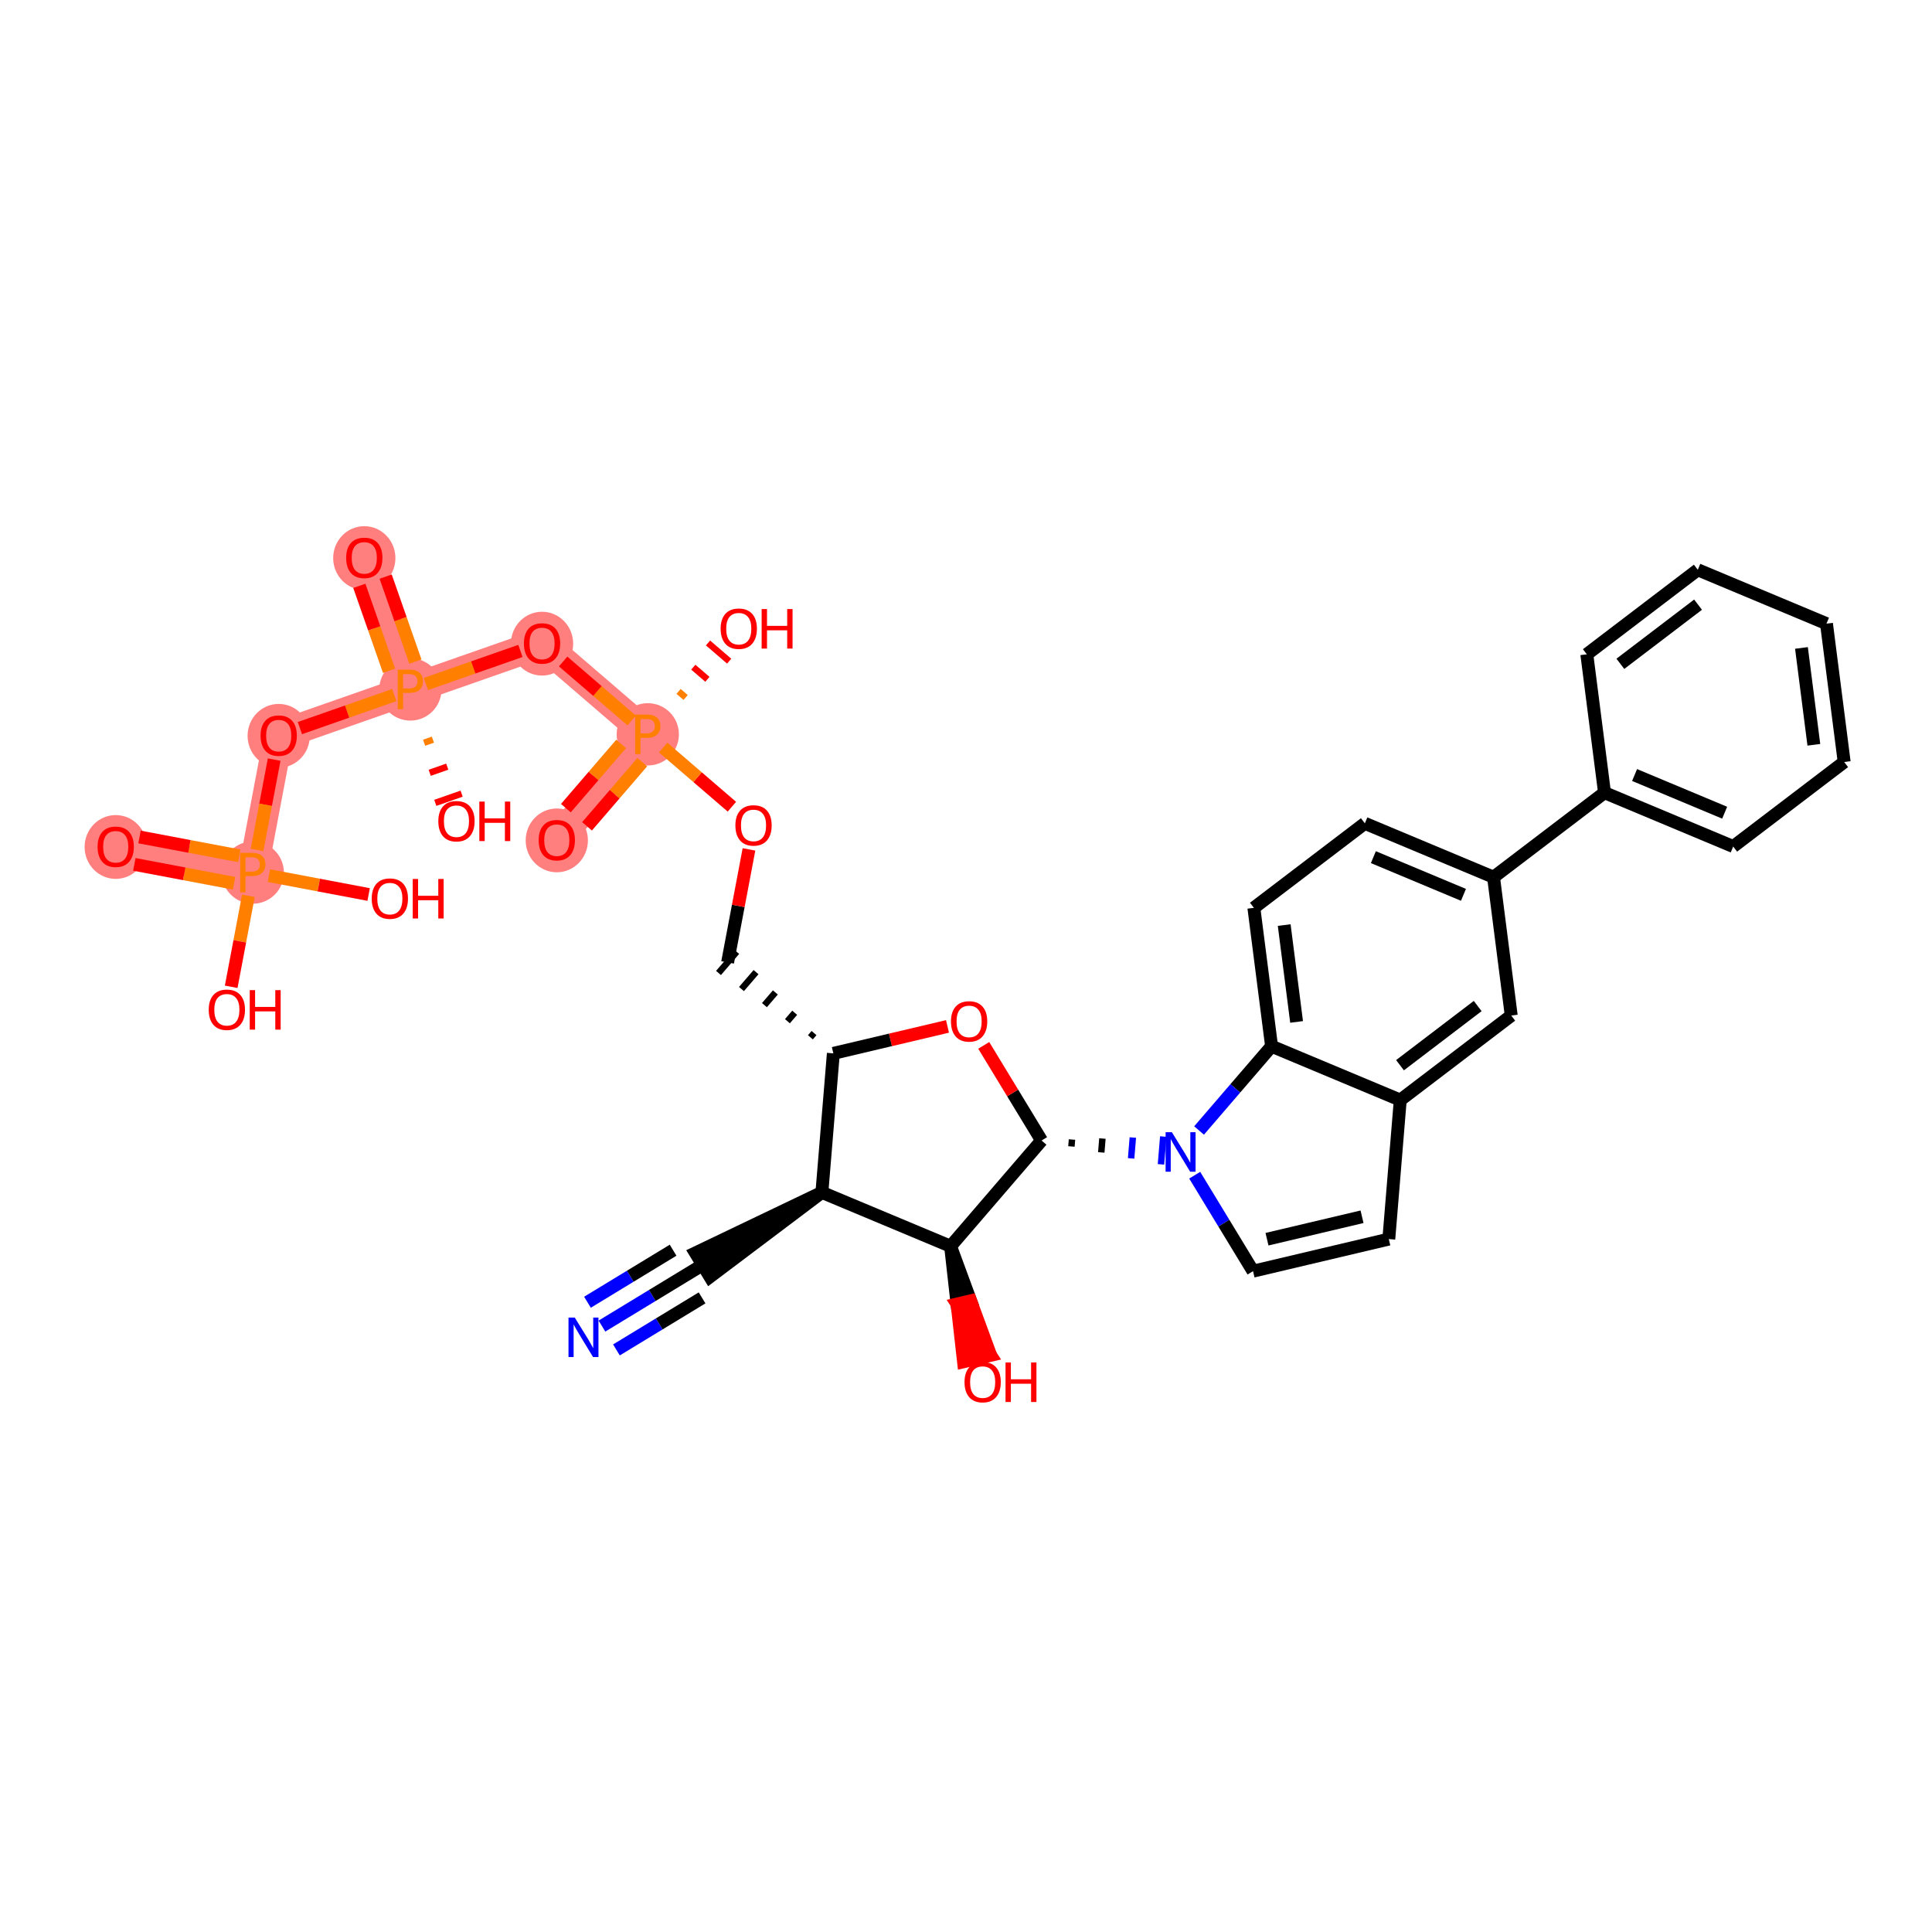 <?xml version='1.0' encoding='iso-8859-1'?>
<svg version='1.1' baseProfile='full'
              xmlns='http://www.w3.org/2000/svg'
                      xmlns:rdkit='http://www.rdkit.org/xml'
                      xmlns:xlink='http://www.w3.org/1999/xlink'
                  xml:space='preserve'
width='300px' height='300px' viewBox='0 0 300 300'>
<!-- END OF HEADER -->
<rect style='opacity:1.0;fill:#FFFFFF;stroke:none' width='300' height='300' x='0' y='0'> </rect>
<rect style='opacity:1.0;fill:#FFFFFF;stroke:none' width='300' height='300' x='0' y='0'> </rect>
<path d='M 100.588,114.027 L 86.46,130.447' style='fill:none;fill-rule:evenodd;stroke:#FF7F7F;stroke-width:4.6px;stroke-linecap:butt;stroke-linejoin:miter;stroke-opacity:1' />
<path d='M 100.588,114.027 L 84.168,99.9' style='fill:none;fill-rule:evenodd;stroke:#FF7F7F;stroke-width:4.6px;stroke-linecap:butt;stroke-linejoin:miter;stroke-opacity:1' />
<path d='M 84.168,99.9 L 63.723,107.056' style='fill:none;fill-rule:evenodd;stroke:#FF7F7F;stroke-width:4.6px;stroke-linecap:butt;stroke-linejoin:miter;stroke-opacity:1' />
<path d='M 63.723,107.056 L 56.567,86.611' style='fill:none;fill-rule:evenodd;stroke:#FF7F7F;stroke-width:4.6px;stroke-linecap:butt;stroke-linejoin:miter;stroke-opacity:1' />
<path d='M 63.723,107.056 L 43.278,114.212' style='fill:none;fill-rule:evenodd;stroke:#FF7F7F;stroke-width:4.6px;stroke-linecap:butt;stroke-linejoin:miter;stroke-opacity:1' />
<path d='M 43.278,114.212 L 39.252,135.495' style='fill:none;fill-rule:evenodd;stroke:#FF7F7F;stroke-width:4.6px;stroke-linecap:butt;stroke-linejoin:miter;stroke-opacity:1' />
<path d='M 39.252,135.495 L 17.969,131.47' style='fill:none;fill-rule:evenodd;stroke:#FF7F7F;stroke-width:4.6px;stroke-linecap:butt;stroke-linejoin:miter;stroke-opacity:1' />
<ellipse cx='100.588' cy='114.027' rx='4.332' ry='4.338'  style='fill:#FF7F7F;fill-rule:evenodd;stroke:#FF7F7F;stroke-width:1.0px;stroke-linecap:butt;stroke-linejoin:miter;stroke-opacity:1' />
<ellipse cx='86.46' cy='130.495' rx='4.332' ry='4.454'  style='fill:#FF7F7F;fill-rule:evenodd;stroke:#FF7F7F;stroke-width:1.0px;stroke-linecap:butt;stroke-linejoin:miter;stroke-opacity:1' />
<ellipse cx='84.168' cy='99.947' rx='4.332' ry='4.454'  style='fill:#FF7F7F;fill-rule:evenodd;stroke:#FF7F7F;stroke-width:1.0px;stroke-linecap:butt;stroke-linejoin:miter;stroke-opacity:1' />
<ellipse cx='63.723' cy='107.056' rx='4.332' ry='4.338'  style='fill:#FF7F7F;fill-rule:evenodd;stroke:#FF7F7F;stroke-width:1.0px;stroke-linecap:butt;stroke-linejoin:miter;stroke-opacity:1' />
<ellipse cx='56.567' cy='86.658' rx='4.332' ry='4.454'  style='fill:#FF7F7F;fill-rule:evenodd;stroke:#FF7F7F;stroke-width:1.0px;stroke-linecap:butt;stroke-linejoin:miter;stroke-opacity:1' />
<ellipse cx='43.278' cy='114.259' rx='4.332' ry='4.454'  style='fill:#FF7F7F;fill-rule:evenodd;stroke:#FF7F7F;stroke-width:1.0px;stroke-linecap:butt;stroke-linejoin:miter;stroke-opacity:1' />
<ellipse cx='39.252' cy='135.495' rx='4.332' ry='4.338'  style='fill:#FF7F7F;fill-rule:evenodd;stroke:#FF7F7F;stroke-width:1.0px;stroke-linecap:butt;stroke-linejoin:miter;stroke-opacity:1' />
<ellipse cx='17.969' cy='131.518' rx='4.332' ry='4.454'  style='fill:#FF7F7F;fill-rule:evenodd;stroke:#FF7F7F;stroke-width:1.0px;stroke-linecap:butt;stroke-linejoin:miter;stroke-opacity:1' />
<path class='bond-0 atom-0 atom-1' d='M 93.471,205.913 L 101.292,201.159' style='fill:none;fill-rule:evenodd;stroke:#0000FF;stroke-width:2.0px;stroke-linecap:butt;stroke-linejoin:miter;stroke-opacity:1' />
<path class='bond-0 atom-0 atom-1' d='M 101.292,201.159 L 109.113,196.406' style='fill:none;fill-rule:evenodd;stroke:#000000;stroke-width:2.0px;stroke-linecap:butt;stroke-linejoin:miter;stroke-opacity:1' />
<path class='bond-0 atom-0 atom-1' d='M 95.721,209.615 L 102.369,205.574' style='fill:none;fill-rule:evenodd;stroke:#0000FF;stroke-width:2.0px;stroke-linecap:butt;stroke-linejoin:miter;stroke-opacity:1' />
<path class='bond-0 atom-0 atom-1' d='M 102.369,205.574 L 109.017,201.534' style='fill:none;fill-rule:evenodd;stroke:#000000;stroke-width:2.0px;stroke-linecap:butt;stroke-linejoin:miter;stroke-opacity:1' />
<path class='bond-0 atom-0 atom-1' d='M 91.221,202.211 L 97.869,198.17' style='fill:none;fill-rule:evenodd;stroke:#0000FF;stroke-width:2.0px;stroke-linecap:butt;stroke-linejoin:miter;stroke-opacity:1' />
<path class='bond-0 atom-0 atom-1' d='M 97.869,198.17 L 104.517,194.13' style='fill:none;fill-rule:evenodd;stroke:#000000;stroke-width:2.0px;stroke-linecap:butt;stroke-linejoin:miter;stroke-opacity:1' />
<path class='bond-1 atom-2 atom-1' d='M 127.624,185.155 L 107.988,194.555 L 110.238,198.257 Z' style='fill:#000000;fill-rule:evenodd;fill-opacity:1;stroke:#000000;stroke-width:2.0px;stroke-linecap:butt;stroke-linejoin:miter;stroke-opacity:1;' />
<path class='bond-2 atom-2 atom-3' d='M 127.624,185.155 L 147.606,193.518' style='fill:none;fill-rule:evenodd;stroke:#000000;stroke-width:2.0px;stroke-linecap:butt;stroke-linejoin:miter;stroke-opacity:1' />
<path class='bond-36 atom-22 atom-2' d='M 129.402,163.567 L 127.624,185.155' style='fill:none;fill-rule:evenodd;stroke:#000000;stroke-width:2.0px;stroke-linecap:butt;stroke-linejoin:miter;stroke-opacity:1' />
<path class='bond-3 atom-3 atom-4' d='M 147.606,193.518 L 148.611,202.486 L 150.719,201.988 Z' style='fill:#000000;fill-rule:evenodd;fill-opacity:1;stroke:#000000;stroke-width:2.0px;stroke-linecap:butt;stroke-linejoin:miter;stroke-opacity:1;' />
<path class='bond-3 atom-3 atom-4' d='M 148.611,202.486 L 153.833,210.457 L 149.617,211.453 Z' style='fill:#FF0000;fill-rule:evenodd;fill-opacity:1;stroke:#FF0000;stroke-width:2.0px;stroke-linecap:butt;stroke-linejoin:miter;stroke-opacity:1;' />
<path class='bond-3 atom-3 atom-4' d='M 148.611,202.486 L 150.719,201.988 L 153.833,210.457 Z' style='fill:#FF0000;fill-rule:evenodd;fill-opacity:1;stroke:#FF0000;stroke-width:2.0px;stroke-linecap:butt;stroke-linejoin:miter;stroke-opacity:1;' />
<path class='bond-4 atom-3 atom-5' d='M 147.606,193.518 L 161.733,177.098' style='fill:none;fill-rule:evenodd;stroke:#000000;stroke-width:2.0px;stroke-linecap:butt;stroke-linejoin:miter;stroke-opacity:1' />
<path class='bond-5 atom-5 atom-6' d='M 166.369,178.023 L 166.458,176.944' style='fill:none;fill-rule:evenodd;stroke:#000000;stroke-width:1.0px;stroke-linecap:butt;stroke-linejoin:miter;stroke-opacity:1' />
<path class='bond-5 atom-5 atom-6' d='M 171.005,178.948 L 171.182,176.79' style='fill:none;fill-rule:evenodd;stroke:#000000;stroke-width:1.0px;stroke-linecap:butt;stroke-linejoin:miter;stroke-opacity:1' />
<path class='bond-5 atom-5 atom-6' d='M 175.64,179.874 L 175.907,176.635' style='fill:none;fill-rule:evenodd;stroke:#0000FF;stroke-width:1.0px;stroke-linecap:butt;stroke-linejoin:miter;stroke-opacity:1' />
<path class='bond-5 atom-5 atom-6' d='M 180.276,180.799 L 180.631,176.481' style='fill:none;fill-rule:evenodd;stroke:#0000FF;stroke-width:1.0px;stroke-linecap:butt;stroke-linejoin:miter;stroke-opacity:1' />
<path class='bond-20 atom-5 atom-21' d='M 161.733,177.098 L 157.244,169.712' style='fill:none;fill-rule:evenodd;stroke:#000000;stroke-width:2.0px;stroke-linecap:butt;stroke-linejoin:miter;stroke-opacity:1' />
<path class='bond-20 atom-5 atom-21' d='M 157.244,169.712 L 152.755,162.326' style='fill:none;fill-rule:evenodd;stroke:#FF0000;stroke-width:2.0px;stroke-linecap:butt;stroke-linejoin:miter;stroke-opacity:1' />
<path class='bond-6 atom-6 atom-7' d='M 185.515,182.485 L 190.043,189.936' style='fill:none;fill-rule:evenodd;stroke:#0000FF;stroke-width:2.0px;stroke-linecap:butt;stroke-linejoin:miter;stroke-opacity:1' />
<path class='bond-6 atom-6 atom-7' d='M 190.043,189.936 L 194.572,197.387' style='fill:none;fill-rule:evenodd;stroke:#000000;stroke-width:2.0px;stroke-linecap:butt;stroke-linejoin:miter;stroke-opacity:1' />
<path class='bond-37 atom-20 atom-6' d='M 197.449,162.457 L 191.819,169' style='fill:none;fill-rule:evenodd;stroke:#000000;stroke-width:2.0px;stroke-linecap:butt;stroke-linejoin:miter;stroke-opacity:1' />
<path class='bond-37 atom-20 atom-6' d='M 191.819,169 L 186.189,175.543' style='fill:none;fill-rule:evenodd;stroke:#0000FF;stroke-width:2.0px;stroke-linecap:butt;stroke-linejoin:miter;stroke-opacity:1' />
<path class='bond-7 atom-7 atom-8' d='M 194.572,197.387 L 215.653,192.407' style='fill:none;fill-rule:evenodd;stroke:#000000;stroke-width:2.0px;stroke-linecap:butt;stroke-linejoin:miter;stroke-opacity:1' />
<path class='bond-7 atom-7 atom-8' d='M 196.738,192.424 L 211.495,188.938' style='fill:none;fill-rule:evenodd;stroke:#000000;stroke-width:2.0px;stroke-linecap:butt;stroke-linejoin:miter;stroke-opacity:1' />
<path class='bond-8 atom-8 atom-9' d='M 215.653,192.407 L 217.431,170.819' style='fill:none;fill-rule:evenodd;stroke:#000000;stroke-width:2.0px;stroke-linecap:butt;stroke-linejoin:miter;stroke-opacity:1' />
<path class='bond-9 atom-9 atom-10' d='M 217.431,170.819 L 234.664,157.695' style='fill:none;fill-rule:evenodd;stroke:#000000;stroke-width:2.0px;stroke-linecap:butt;stroke-linejoin:miter;stroke-opacity:1' />
<path class='bond-9 atom-9 atom-10' d='M 217.392,165.404 L 229.455,156.217' style='fill:none;fill-rule:evenodd;stroke:#000000;stroke-width:2.0px;stroke-linecap:butt;stroke-linejoin:miter;stroke-opacity:1' />
<path class='bond-38 atom-20 atom-9' d='M 197.449,162.457 L 217.431,170.819' style='fill:none;fill-rule:evenodd;stroke:#000000;stroke-width:2.0px;stroke-linecap:butt;stroke-linejoin:miter;stroke-opacity:1' />
<path class='bond-10 atom-10 atom-11' d='M 234.664,157.695 L 231.916,136.209' style='fill:none;fill-rule:evenodd;stroke:#000000;stroke-width:2.0px;stroke-linecap:butt;stroke-linejoin:miter;stroke-opacity:1' />
<path class='bond-11 atom-11 atom-12' d='M 231.916,136.209 L 249.149,123.086' style='fill:none;fill-rule:evenodd;stroke:#000000;stroke-width:2.0px;stroke-linecap:butt;stroke-linejoin:miter;stroke-opacity:1' />
<path class='bond-17 atom-11 atom-18' d='M 231.916,136.209 L 211.934,127.847' style='fill:none;fill-rule:evenodd;stroke:#000000;stroke-width:2.0px;stroke-linecap:butt;stroke-linejoin:miter;stroke-opacity:1' />
<path class='bond-17 atom-11 atom-18' d='M 227.246,138.951 L 213.258,133.098' style='fill:none;fill-rule:evenodd;stroke:#000000;stroke-width:2.0px;stroke-linecap:butt;stroke-linejoin:miter;stroke-opacity:1' />
<path class='bond-12 atom-12 atom-13' d='M 249.149,123.086 L 269.131,131.448' style='fill:none;fill-rule:evenodd;stroke:#000000;stroke-width:2.0px;stroke-linecap:butt;stroke-linejoin:miter;stroke-opacity:1' />
<path class='bond-12 atom-12 atom-13' d='M 253.818,120.344 L 267.806,126.197' style='fill:none;fill-rule:evenodd;stroke:#000000;stroke-width:2.0px;stroke-linecap:butt;stroke-linejoin:miter;stroke-opacity:1' />
<path class='bond-39 atom-17 atom-12' d='M 246.4,101.6 L 249.149,123.086' style='fill:none;fill-rule:evenodd;stroke:#000000;stroke-width:2.0px;stroke-linecap:butt;stroke-linejoin:miter;stroke-opacity:1' />
<path class='bond-13 atom-13 atom-14' d='M 269.131,131.448 L 286.364,118.324' style='fill:none;fill-rule:evenodd;stroke:#000000;stroke-width:2.0px;stroke-linecap:butt;stroke-linejoin:miter;stroke-opacity:1' />
<path class='bond-14 atom-14 atom-15' d='M 286.364,118.324 L 283.615,96.838' style='fill:none;fill-rule:evenodd;stroke:#000000;stroke-width:2.0px;stroke-linecap:butt;stroke-linejoin:miter;stroke-opacity:1' />
<path class='bond-14 atom-14 atom-15' d='M 281.654,115.651 L 279.73,100.611' style='fill:none;fill-rule:evenodd;stroke:#000000;stroke-width:2.0px;stroke-linecap:butt;stroke-linejoin:miter;stroke-opacity:1' />
<path class='bond-15 atom-15 atom-16' d='M 283.615,96.838 L 263.633,88.476' style='fill:none;fill-rule:evenodd;stroke:#000000;stroke-width:2.0px;stroke-linecap:butt;stroke-linejoin:miter;stroke-opacity:1' />
<path class='bond-16 atom-16 atom-17' d='M 263.633,88.476 L 246.4,101.6' style='fill:none;fill-rule:evenodd;stroke:#000000;stroke-width:2.0px;stroke-linecap:butt;stroke-linejoin:miter;stroke-opacity:1' />
<path class='bond-16 atom-16 atom-17' d='M 263.673,93.891 L 251.609,103.078' style='fill:none;fill-rule:evenodd;stroke:#000000;stroke-width:2.0px;stroke-linecap:butt;stroke-linejoin:miter;stroke-opacity:1' />
<path class='bond-18 atom-18 atom-19' d='M 211.934,127.847 L 194.701,140.97' style='fill:none;fill-rule:evenodd;stroke:#000000;stroke-width:2.0px;stroke-linecap:butt;stroke-linejoin:miter;stroke-opacity:1' />
<path class='bond-19 atom-19 atom-20' d='M 194.701,140.97 L 197.449,162.457' style='fill:none;fill-rule:evenodd;stroke:#000000;stroke-width:2.0px;stroke-linecap:butt;stroke-linejoin:miter;stroke-opacity:1' />
<path class='bond-19 atom-19 atom-20' d='M 199.41,143.644 L 201.334,158.684' style='fill:none;fill-rule:evenodd;stroke:#000000;stroke-width:2.0px;stroke-linecap:butt;stroke-linejoin:miter;stroke-opacity:1' />
<path class='bond-21 atom-21 atom-22' d='M 147.126,159.381 L 138.264,161.474' style='fill:none;fill-rule:evenodd;stroke:#FF0000;stroke-width:2.0px;stroke-linecap:butt;stroke-linejoin:miter;stroke-opacity:1' />
<path class='bond-21 atom-21 atom-22' d='M 138.264,161.474 L 129.402,163.567' style='fill:none;fill-rule:evenodd;stroke:#000000;stroke-width:2.0px;stroke-linecap:butt;stroke-linejoin:miter;stroke-opacity:1' />
<path class='bond-22 atom-22 atom-23' d='M 126.401,160.413 L 125.836,161.07' style='fill:none;fill-rule:evenodd;stroke:#000000;stroke-width:1.0px;stroke-linecap:butt;stroke-linejoin:miter;stroke-opacity:1' />
<path class='bond-22 atom-22 atom-23' d='M 123.399,157.259 L 122.269,158.573' style='fill:none;fill-rule:evenodd;stroke:#000000;stroke-width:1.0px;stroke-linecap:butt;stroke-linejoin:miter;stroke-opacity:1' />
<path class='bond-22 atom-22 atom-23' d='M 120.398,154.105 L 118.702,156.076' style='fill:none;fill-rule:evenodd;stroke:#000000;stroke-width:1.0px;stroke-linecap:butt;stroke-linejoin:miter;stroke-opacity:1' />
<path class='bond-22 atom-22 atom-23' d='M 117.396,150.951 L 115.136,153.578' style='fill:none;fill-rule:evenodd;stroke:#000000;stroke-width:1.0px;stroke-linecap:butt;stroke-linejoin:miter;stroke-opacity:1' />
<path class='bond-22 atom-22 atom-23' d='M 114.395,147.797 L 111.569,151.081' style='fill:none;fill-rule:evenodd;stroke:#000000;stroke-width:1.0px;stroke-linecap:butt;stroke-linejoin:miter;stroke-opacity:1' />
<path class='bond-23 atom-23 atom-24' d='M 112.982,149.439 L 114.641,140.667' style='fill:none;fill-rule:evenodd;stroke:#000000;stroke-width:2.0px;stroke-linecap:butt;stroke-linejoin:miter;stroke-opacity:1' />
<path class='bond-23 atom-23 atom-24' d='M 114.641,140.667 L 116.3,131.894' style='fill:none;fill-rule:evenodd;stroke:#FF0000;stroke-width:2.0px;stroke-linecap:butt;stroke-linejoin:miter;stroke-opacity:1' />
<path class='bond-24 atom-24 atom-25' d='M 113.65,125.267 L 108.313,120.675' style='fill:none;fill-rule:evenodd;stroke:#FF0000;stroke-width:2.0px;stroke-linecap:butt;stroke-linejoin:miter;stroke-opacity:1' />
<path class='bond-24 atom-24 atom-25' d='M 108.313,120.675 L 102.977,116.083' style='fill:none;fill-rule:evenodd;stroke:#FF7F00;stroke-width:2.0px;stroke-linecap:butt;stroke-linejoin:miter;stroke-opacity:1' />
<path class='bond-25 atom-25 atom-26' d='M 96.446,115.52 L 92.158,120.503' style='fill:none;fill-rule:evenodd;stroke:#FF7F00;stroke-width:2.0px;stroke-linecap:butt;stroke-linejoin:miter;stroke-opacity:1' />
<path class='bond-25 atom-25 atom-26' d='M 92.158,120.503 L 87.87,125.487' style='fill:none;fill-rule:evenodd;stroke:#FF0000;stroke-width:2.0px;stroke-linecap:butt;stroke-linejoin:miter;stroke-opacity:1' />
<path class='bond-25 atom-25 atom-26' d='M 99.73,118.345 L 95.442,123.329' style='fill:none;fill-rule:evenodd;stroke:#FF7F00;stroke-width:2.0px;stroke-linecap:butt;stroke-linejoin:miter;stroke-opacity:1' />
<path class='bond-25 atom-25 atom-26' d='M 95.442,123.329 L 91.154,128.312' style='fill:none;fill-rule:evenodd;stroke:#FF0000;stroke-width:2.0px;stroke-linecap:butt;stroke-linejoin:miter;stroke-opacity:1' />
<path class='bond-26 atom-25 atom-27' d='M 106.466,108.303 L 105.371,107.361' style='fill:none;fill-rule:evenodd;stroke:#FF7F00;stroke-width:1.0px;stroke-linecap:butt;stroke-linejoin:miter;stroke-opacity:1' />
<path class='bond-26 atom-25 atom-27' d='M 109.845,105.483 L 107.655,103.599' style='fill:none;fill-rule:evenodd;stroke:#FF0000;stroke-width:1.0px;stroke-linecap:butt;stroke-linejoin:miter;stroke-opacity:1' />
<path class='bond-26 atom-25 atom-27' d='M 113.223,102.663 L 109.939,99.838' style='fill:none;fill-rule:evenodd;stroke:#FF0000;stroke-width:1.0px;stroke-linecap:butt;stroke-linejoin:miter;stroke-opacity:1' />
<path class='bond-27 atom-25 atom-28' d='M 98.088,111.877 L 92.765,107.297' style='fill:none;fill-rule:evenodd;stroke:#FF7F00;stroke-width:2.0px;stroke-linecap:butt;stroke-linejoin:miter;stroke-opacity:1' />
<path class='bond-27 atom-25 atom-28' d='M 92.765,107.297 L 87.443,102.717' style='fill:none;fill-rule:evenodd;stroke:#FF0000;stroke-width:2.0px;stroke-linecap:butt;stroke-linejoin:miter;stroke-opacity:1' />
<path class='bond-28 atom-28 atom-29' d='M 80.81,101.075 L 73.472,103.643' style='fill:none;fill-rule:evenodd;stroke:#FF0000;stroke-width:2.0px;stroke-linecap:butt;stroke-linejoin:miter;stroke-opacity:1' />
<path class='bond-28 atom-28 atom-29' d='M 73.472,103.643 L 66.134,106.212' style='fill:none;fill-rule:evenodd;stroke:#FF7F00;stroke-width:2.0px;stroke-linecap:butt;stroke-linejoin:miter;stroke-opacity:1' />
<path class='bond-29 atom-29 atom-30' d='M 64.504,102.731 L 62.195,96.135' style='fill:none;fill-rule:evenodd;stroke:#FF7F00;stroke-width:2.0px;stroke-linecap:butt;stroke-linejoin:miter;stroke-opacity:1' />
<path class='bond-29 atom-29 atom-30' d='M 62.195,96.135 L 59.886,89.538' style='fill:none;fill-rule:evenodd;stroke:#FF0000;stroke-width:2.0px;stroke-linecap:butt;stroke-linejoin:miter;stroke-opacity:1' />
<path class='bond-29 atom-29 atom-30' d='M 60.415,104.162 L 58.106,97.566' style='fill:none;fill-rule:evenodd;stroke:#FF7F00;stroke-width:2.0px;stroke-linecap:butt;stroke-linejoin:miter;stroke-opacity:1' />
<path class='bond-29 atom-29 atom-30' d='M 58.106,97.566 L 55.797,90.969' style='fill:none;fill-rule:evenodd;stroke:#FF0000;stroke-width:2.0px;stroke-linecap:butt;stroke-linejoin:miter;stroke-opacity:1' />
<path class='bond-30 atom-29 atom-31' d='M 65.855,115.332 L 67.218,114.855' style='fill:none;fill-rule:evenodd;stroke:#FF7F00;stroke-width:1.0px;stroke-linecap:butt;stroke-linejoin:miter;stroke-opacity:1' />
<path class='bond-30 atom-29 atom-31' d='M 66.724,120 L 69.45,119.046' style='fill:none;fill-rule:evenodd;stroke:#FF0000;stroke-width:1.0px;stroke-linecap:butt;stroke-linejoin:miter;stroke-opacity:1' />
<path class='bond-30 atom-29 atom-31' d='M 67.593,124.668 L 71.681,123.237' style='fill:none;fill-rule:evenodd;stroke:#FF0000;stroke-width:1.0px;stroke-linecap:butt;stroke-linejoin:miter;stroke-opacity:1' />
<path class='bond-31 atom-29 atom-32' d='M 61.223,107.93 L 53.896,110.495' style='fill:none;fill-rule:evenodd;stroke:#FF7F00;stroke-width:2.0px;stroke-linecap:butt;stroke-linejoin:miter;stroke-opacity:1' />
<path class='bond-31 atom-29 atom-32' d='M 53.896,110.495 L 46.569,113.06' style='fill:none;fill-rule:evenodd;stroke:#FF0000;stroke-width:2.0px;stroke-linecap:butt;stroke-linejoin:miter;stroke-opacity:1' />
<path class='bond-32 atom-32 atom-33' d='M 42.571,117.95 L 41.244,124.966' style='fill:none;fill-rule:evenodd;stroke:#FF0000;stroke-width:2.0px;stroke-linecap:butt;stroke-linejoin:miter;stroke-opacity:1' />
<path class='bond-32 atom-32 atom-33' d='M 41.244,124.966 L 39.917,131.982' style='fill:none;fill-rule:evenodd;stroke:#FF7F00;stroke-width:2.0px;stroke-linecap:butt;stroke-linejoin:miter;stroke-opacity:1' />
<path class='bond-33 atom-33 atom-34' d='M 37.155,132.894 L 29.41,131.43' style='fill:none;fill-rule:evenodd;stroke:#FF7F00;stroke-width:2.0px;stroke-linecap:butt;stroke-linejoin:miter;stroke-opacity:1' />
<path class='bond-33 atom-33 atom-34' d='M 29.41,131.43 L 21.665,129.965' style='fill:none;fill-rule:evenodd;stroke:#FF0000;stroke-width:2.0px;stroke-linecap:butt;stroke-linejoin:miter;stroke-opacity:1' />
<path class='bond-33 atom-33 atom-34' d='M 36.35,137.151 L 28.605,135.686' style='fill:none;fill-rule:evenodd;stroke:#FF7F00;stroke-width:2.0px;stroke-linecap:butt;stroke-linejoin:miter;stroke-opacity:1' />
<path class='bond-33 atom-33 atom-34' d='M 28.605,135.686 L 20.86,134.222' style='fill:none;fill-rule:evenodd;stroke:#FF0000;stroke-width:2.0px;stroke-linecap:butt;stroke-linejoin:miter;stroke-opacity:1' />
<path class='bond-34 atom-33 atom-35' d='M 41.752,135.968 L 49.497,137.433' style='fill:none;fill-rule:evenodd;stroke:#FF7F00;stroke-width:2.0px;stroke-linecap:butt;stroke-linejoin:miter;stroke-opacity:1' />
<path class='bond-34 atom-33 atom-35' d='M 49.497,137.433 L 57.243,138.898' style='fill:none;fill-rule:evenodd;stroke:#FF0000;stroke-width:2.0px;stroke-linecap:butt;stroke-linejoin:miter;stroke-opacity:1' />
<path class='bond-35 atom-33 atom-36' d='M 38.57,139.104 L 37.234,146.166' style='fill:none;fill-rule:evenodd;stroke:#FF7F00;stroke-width:2.0px;stroke-linecap:butt;stroke-linejoin:miter;stroke-opacity:1' />
<path class='bond-35 atom-33 atom-36' d='M 37.234,146.166 L 35.899,153.228' style='fill:none;fill-rule:evenodd;stroke:#FF0000;stroke-width:2.0px;stroke-linecap:butt;stroke-linejoin:miter;stroke-opacity:1' />
<path  class='atom-0' d='M 89.247 204.589
L 91.257 207.838
Q 91.456 208.159, 91.777 208.739
Q 92.097 209.32, 92.115 209.354
L 92.115 204.589
L 92.929 204.589
L 92.929 210.723
L 92.089 210.723
L 89.931 207.171
Q 89.68 206.755, 89.411 206.278
Q 89.151 205.802, 89.073 205.655
L 89.073 210.723
L 88.276 210.723
L 88.276 204.589
L 89.247 204.589
' fill='#0000FF'/>
<path  class='atom-4' d='M 149.769 214.616
Q 149.769 213.143, 150.497 212.32
Q 151.225 211.497, 152.585 211.497
Q 153.946 211.497, 154.673 212.32
Q 155.401 213.143, 155.401 214.616
Q 155.401 216.106, 154.665 216.956
Q 153.928 217.796, 152.585 217.796
Q 151.234 217.796, 150.497 216.956
Q 149.769 216.115, 149.769 214.616
M 152.585 217.103
Q 153.521 217.103, 154.024 216.479
Q 154.535 215.846, 154.535 214.616
Q 154.535 213.412, 154.024 212.805
Q 153.521 212.19, 152.585 212.19
Q 151.649 212.19, 151.138 212.797
Q 150.636 213.403, 150.636 214.616
Q 150.636 215.855, 151.138 216.479
Q 151.649 217.103, 152.585 217.103
' fill='#FF0000'/>
<path  class='atom-4' d='M 156.138 211.566
L 156.969 211.566
L 156.969 214.174
L 160.106 214.174
L 160.106 211.566
L 160.938 211.566
L 160.938 217.701
L 160.106 217.701
L 160.106 214.867
L 156.969 214.867
L 156.969 217.701
L 156.138 217.701
L 156.138 211.566
' fill='#FF0000'/>
<path  class='atom-6' d='M 181.966 175.809
L 183.976 179.058
Q 184.175 179.379, 184.496 179.959
Q 184.816 180.54, 184.834 180.575
L 184.834 175.809
L 185.648 175.809
L 185.648 181.944
L 184.808 181.944
L 182.65 178.391
Q 182.399 177.975, 182.13 177.499
Q 181.87 177.022, 181.792 176.875
L 181.792 181.944
L 180.995 181.944
L 180.995 175.809
L 181.966 175.809
' fill='#0000FF'/>
<path  class='atom-21' d='M 147.667 158.605
Q 147.667 157.132, 148.395 156.309
Q 149.123 155.486, 150.483 155.486
Q 151.843 155.486, 152.571 156.309
Q 153.299 157.132, 153.299 158.605
Q 153.299 160.095, 152.563 160.944
Q 151.826 161.785, 150.483 161.785
Q 149.131 161.785, 148.395 160.944
Q 147.667 160.104, 147.667 158.605
M 150.483 161.092
Q 151.419 161.092, 151.921 160.468
Q 152.433 159.835, 152.433 158.605
Q 152.433 157.4, 151.921 156.794
Q 151.419 156.179, 150.483 156.179
Q 149.547 156.179, 149.036 156.785
Q 148.534 157.392, 148.534 158.605
Q 148.534 159.844, 149.036 160.468
Q 149.547 161.092, 150.483 161.092
' fill='#FF0000'/>
<path  class='atom-24' d='M 114.191 128.173
Q 114.191 126.7, 114.919 125.877
Q 115.647 125.053, 117.007 125.053
Q 118.368 125.053, 119.096 125.877
Q 119.823 126.7, 119.823 128.173
Q 119.823 129.663, 119.087 130.512
Q 118.35 131.353, 117.007 131.353
Q 115.656 131.353, 114.919 130.512
Q 114.191 129.672, 114.191 128.173
M 117.007 130.659
Q 117.943 130.659, 118.446 130.036
Q 118.957 129.403, 118.957 128.173
Q 118.957 126.968, 118.446 126.362
Q 117.943 125.747, 117.007 125.747
Q 116.072 125.747, 115.56 126.353
Q 115.058 126.96, 115.058 128.173
Q 115.058 129.412, 115.56 130.036
Q 116.072 130.659, 117.007 130.659
' fill='#FF0000'/>
<path  class='atom-25' d='M 100.44 110.96
Q 101.489 110.96, 102.017 111.437
Q 102.546 111.905, 102.546 112.762
Q 102.546 113.612, 102 114.097
Q 101.463 114.573, 100.44 114.573
L 99.461 114.573
L 99.461 117.095
L 98.629 117.095
L 98.629 110.96
L 100.44 110.96
M 100.44 113.88
Q 101.038 113.88, 101.359 113.594
Q 101.679 113.308, 101.679 112.762
Q 101.679 112.217, 101.359 111.939
Q 101.047 111.653, 100.44 111.653
L 99.461 111.653
L 99.461 113.88
L 100.44 113.88
' fill='#FF7F00'/>
<path  class='atom-26' d='M 83.644 130.465
Q 83.644 128.992, 84.372 128.168
Q 85.099 127.345, 86.46 127.345
Q 87.82 127.345, 88.548 128.168
Q 89.276 128.992, 89.276 130.465
Q 89.276 131.955, 88.539 132.804
Q 87.803 133.644, 86.46 133.644
Q 85.108 133.644, 84.372 132.804
Q 83.644 131.964, 83.644 130.465
M 86.46 132.951
Q 87.395 132.951, 87.898 132.327
Q 88.409 131.695, 88.409 130.465
Q 88.409 129.26, 87.898 128.654
Q 87.395 128.039, 86.46 128.039
Q 85.524 128.039, 85.013 128.645
Q 84.51 129.252, 84.51 130.465
Q 84.51 131.704, 85.013 132.327
Q 85.524 132.951, 86.46 132.951
' fill='#FF0000'/>
<path  class='atom-27' d='M 111.9 97.625
Q 111.9 96.152, 112.627 95.329
Q 113.355 94.506, 114.716 94.506
Q 116.076 94.506, 116.804 95.329
Q 117.532 96.152, 117.532 97.625
Q 117.532 99.115, 116.795 99.964
Q 116.059 100.805, 114.716 100.805
Q 113.364 100.805, 112.627 99.964
Q 111.9 99.124, 111.9 97.625
M 114.716 100.112
Q 115.651 100.112, 116.154 99.488
Q 116.665 98.855, 116.665 97.625
Q 116.665 96.421, 116.154 95.814
Q 115.651 95.199, 114.716 95.199
Q 113.78 95.199, 113.269 95.805
Q 112.766 96.412, 112.766 97.625
Q 112.766 98.864, 113.269 99.488
Q 113.78 100.112, 114.716 100.112
' fill='#FF0000'/>
<path  class='atom-27' d='M 118.268 94.575
L 119.1 94.575
L 119.1 97.183
L 122.236 97.183
L 122.236 94.575
L 123.068 94.575
L 123.068 100.71
L 122.236 100.71
L 122.236 97.876
L 119.1 97.876
L 119.1 100.71
L 118.268 100.71
L 118.268 94.575
' fill='#FF0000'/>
<path  class='atom-28' d='M 81.352 99.917
Q 81.352 98.444, 82.08 97.621
Q 82.808 96.798, 84.168 96.798
Q 85.528 96.798, 86.256 97.621
Q 86.984 98.444, 86.984 99.917
Q 86.984 101.407, 86.247 102.256
Q 85.511 103.097, 84.168 103.097
Q 82.816 103.097, 82.08 102.256
Q 81.352 101.416, 81.352 99.917
M 84.168 102.404
Q 85.104 102.404, 85.606 101.78
Q 86.117 101.147, 86.117 99.917
Q 86.117 98.713, 85.606 98.106
Q 85.104 97.491, 84.168 97.491
Q 83.232 97.491, 82.721 98.097
Q 82.218 98.704, 82.218 99.917
Q 82.218 101.156, 82.721 101.78
Q 83.232 102.404, 84.168 102.404
' fill='#FF0000'/>
<path  class='atom-29' d='M 63.575 103.988
Q 64.624 103.988, 65.152 104.465
Q 65.681 104.933, 65.681 105.791
Q 65.681 106.64, 65.135 107.125
Q 64.598 107.601, 63.575 107.601
L 62.596 107.601
L 62.596 110.123
L 61.765 110.123
L 61.765 103.988
L 63.575 103.988
M 63.575 106.908
Q 64.173 106.908, 64.494 106.622
Q 64.814 106.336, 64.814 105.791
Q 64.814 105.245, 64.494 104.967
Q 64.182 104.681, 63.575 104.681
L 62.596 104.681
L 62.596 106.908
L 63.575 106.908
' fill='#FF7F00'/>
<path  class='atom-30' d='M 53.751 86.628
Q 53.751 85.155, 54.479 84.332
Q 55.206 83.509, 56.567 83.509
Q 57.927 83.509, 58.655 84.332
Q 59.383 85.155, 59.383 86.628
Q 59.383 88.118, 58.646 88.967
Q 57.91 89.808, 56.567 89.808
Q 55.215 89.808, 54.479 88.967
Q 53.751 88.127, 53.751 86.628
M 56.567 89.115
Q 57.503 89.115, 58.005 88.491
Q 58.516 87.858, 58.516 86.628
Q 58.516 85.424, 58.005 84.817
Q 57.503 84.202, 56.567 84.202
Q 55.631 84.202, 55.12 84.808
Q 54.617 85.415, 54.617 86.628
Q 54.617 87.867, 55.12 88.491
Q 55.631 89.115, 56.567 89.115
' fill='#FF0000'/>
<path  class='atom-31' d='M 68.063 127.518
Q 68.063 126.045, 68.791 125.222
Q 69.519 124.399, 70.879 124.399
Q 72.239 124.399, 72.967 125.222
Q 73.695 126.045, 73.695 127.518
Q 73.695 129.008, 72.958 129.857
Q 72.222 130.698, 70.879 130.698
Q 69.527 130.698, 68.791 129.857
Q 68.063 129.017, 68.063 127.518
M 70.879 130.005
Q 71.815 130.005, 72.317 129.381
Q 72.828 128.748, 72.828 127.518
Q 72.828 126.314, 72.317 125.707
Q 71.815 125.092, 70.879 125.092
Q 69.943 125.092, 69.432 125.698
Q 68.929 126.305, 68.929 127.518
Q 68.929 128.757, 69.432 129.381
Q 69.943 130.005, 70.879 130.005
' fill='#FF0000'/>
<path  class='atom-31' d='M 74.431 124.468
L 75.263 124.468
L 75.263 127.076
L 78.4 127.076
L 78.4 124.468
L 79.231 124.468
L 79.231 130.602
L 78.4 130.602
L 78.4 127.769
L 75.263 127.769
L 75.263 130.602
L 74.431 130.602
L 74.431 124.468
' fill='#FF0000'/>
<path  class='atom-32' d='M 40.462 114.229
Q 40.462 112.756, 41.19 111.933
Q 41.917 111.11, 43.278 111.11
Q 44.638 111.11, 45.366 111.933
Q 46.094 112.756, 46.094 114.229
Q 46.094 115.719, 45.357 116.568
Q 44.621 117.409, 43.278 117.409
Q 41.926 117.409, 41.19 116.568
Q 40.462 115.728, 40.462 114.229
M 43.278 116.716
Q 44.214 116.716, 44.716 116.092
Q 45.227 115.459, 45.227 114.229
Q 45.227 113.025, 44.716 112.418
Q 44.214 111.803, 43.278 111.803
Q 42.342 111.803, 41.831 112.409
Q 41.328 113.016, 41.328 114.229
Q 41.328 115.468, 41.831 116.092
Q 42.342 116.716, 43.278 116.716
' fill='#FF0000'/>
<path  class='atom-33' d='M 39.105 132.428
Q 40.154 132.428, 40.682 132.905
Q 41.211 133.373, 41.211 134.23
Q 41.211 135.08, 40.665 135.565
Q 40.128 136.041, 39.105 136.041
L 38.126 136.041
L 38.126 138.563
L 37.294 138.563
L 37.294 132.428
L 39.105 132.428
M 39.105 135.348
Q 39.703 135.348, 40.024 135.062
Q 40.344 134.776, 40.344 134.23
Q 40.344 133.685, 40.024 133.407
Q 39.712 133.121, 39.105 133.121
L 38.126 133.121
L 38.126 135.348
L 39.105 135.348
' fill='#FF7F00'/>
<path  class='atom-34' d='M 15.153 131.488
Q 15.153 130.015, 15.88 129.191
Q 16.608 128.368, 17.969 128.368
Q 19.329 128.368, 20.057 129.191
Q 20.785 130.015, 20.785 131.488
Q 20.785 132.978, 20.048 133.827
Q 19.312 134.667, 17.969 134.667
Q 16.617 134.667, 15.88 133.827
Q 15.153 132.987, 15.153 131.488
M 17.969 133.974
Q 18.904 133.974, 19.407 133.35
Q 19.918 132.718, 19.918 131.488
Q 19.918 130.283, 19.407 129.677
Q 18.904 129.062, 17.969 129.062
Q 17.033 129.062, 16.522 129.668
Q 16.019 130.275, 16.019 131.488
Q 16.019 132.727, 16.522 133.35
Q 17.033 133.974, 17.969 133.974
' fill='#FF0000'/>
<path  class='atom-35' d='M 57.721 139.538
Q 57.721 138.065, 58.448 137.242
Q 59.176 136.419, 60.536 136.419
Q 61.897 136.419, 62.625 137.242
Q 63.352 138.065, 63.352 139.538
Q 63.352 141.028, 62.616 141.877
Q 61.88 142.718, 60.536 142.718
Q 59.185 142.718, 58.448 141.877
Q 57.721 141.037, 57.721 139.538
M 60.536 142.025
Q 61.472 142.025, 61.975 141.401
Q 62.486 140.768, 62.486 139.538
Q 62.486 138.334, 61.975 137.727
Q 61.472 137.112, 60.536 137.112
Q 59.601 137.112, 59.09 137.718
Q 58.587 138.325, 58.587 139.538
Q 58.587 140.777, 59.09 141.401
Q 59.601 142.025, 60.536 142.025
' fill='#FF0000'/>
<path  class='atom-35' d='M 64.089 136.488
L 64.921 136.488
L 64.921 139.096
L 68.057 139.096
L 68.057 136.488
L 68.889 136.488
L 68.889 142.623
L 68.057 142.623
L 68.057 139.789
L 64.921 139.789
L 64.921 142.623
L 64.089 142.623
L 64.089 136.488
' fill='#FF0000'/>
<path  class='atom-36' d='M 32.411 156.797
Q 32.411 155.324, 33.139 154.501
Q 33.867 153.678, 35.227 153.678
Q 36.588 153.678, 37.315 154.501
Q 38.043 155.324, 38.043 156.797
Q 38.043 158.287, 37.307 159.136
Q 36.57 159.977, 35.227 159.977
Q 33.876 159.977, 33.139 159.136
Q 32.411 158.296, 32.411 156.797
M 35.227 159.283
Q 36.163 159.283, 36.666 158.66
Q 37.177 158.027, 37.177 156.797
Q 37.177 155.592, 36.666 154.986
Q 36.163 154.371, 35.227 154.371
Q 34.291 154.371, 33.78 154.977
Q 33.278 155.584, 33.278 156.797
Q 33.278 158.036, 33.78 158.66
Q 34.291 159.283, 35.227 159.283
' fill='#FF0000'/>
<path  class='atom-36' d='M 38.78 153.747
L 39.611 153.747
L 39.611 156.355
L 42.748 156.355
L 42.748 153.747
L 43.58 153.747
L 43.58 159.881
L 42.748 159.881
L 42.748 157.048
L 39.611 157.048
L 39.611 159.881
L 38.78 159.881
L 38.78 153.747
' fill='#FF0000'/>
</svg>
